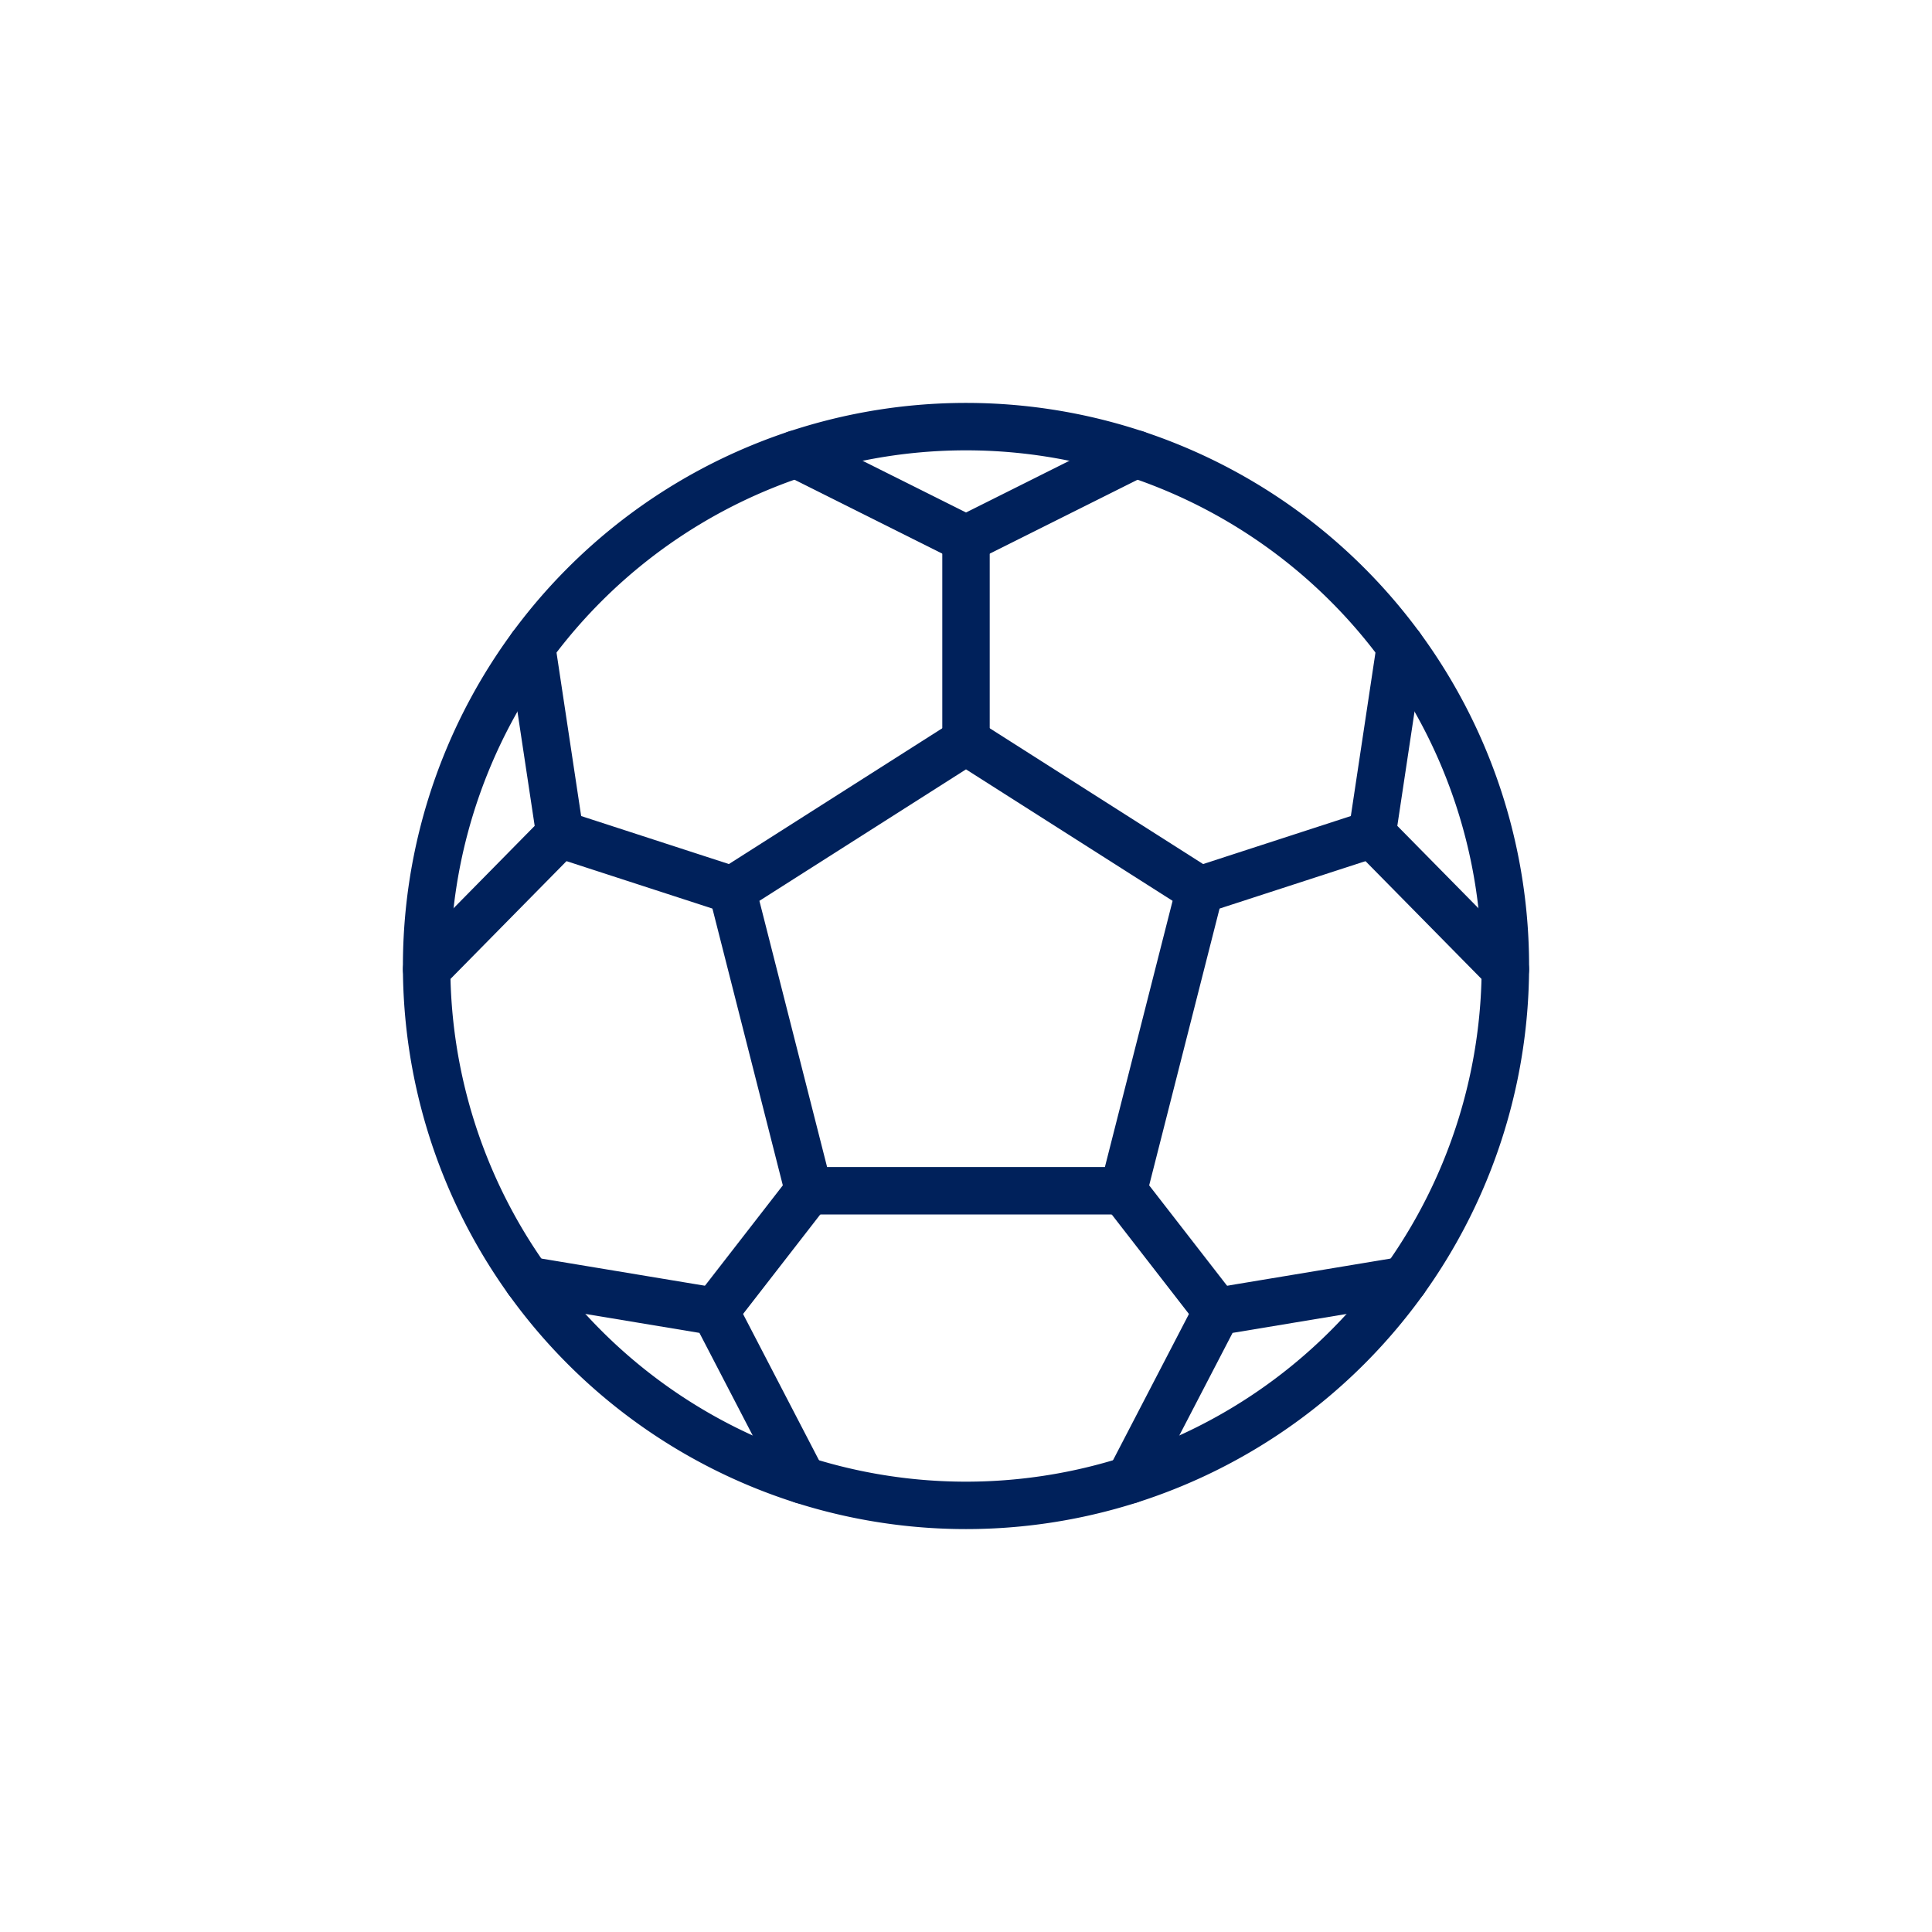 <svg id="Layer_1" data-name="Layer 1" xmlns="http://www.w3.org/2000/svg" viewBox="0 0 55 55"><defs><style>.cls-1{fill:none;stroke:#00215b;stroke-linecap:round;stroke-linejoin:round;stroke-width:1.35px;}</style></defs><line class="cls-1" x1="23.021" y1="33.898" x2="20.355" y2="37.334"/><line class="cls-1" x1="27.5" y1="21.102" x2="27.5" y2="15.344"/><line class="cls-1" x1="20.844" y1="25.338" x2="15.939" y2="23.744"/><line class="cls-1" x1="31.979" y1="33.898" x2="34.645" y2="37.334"/><line class="cls-1" x1="34.156" y1="25.338" x2="39.061" y2="23.744"/><polyline class="cls-1" points="22.664 12.926 27.5 15.344 32.336 12.926"/><polyline class="cls-1" points="12.146 27.595 15.939 23.744 15.133 18.398"/><polyline class="cls-1" points="22.846 42.132 20.355 37.334 15.022 36.448"/><polyline class="cls-1" points="39.978 36.448 34.645 37.334 32.154 42.132"/><polyline class="cls-1" points="39.866 18.398 39.061 23.744 42.854 27.595"/><polygon class="cls-1" points="27.5 21.102 20.844 25.338 23.021 33.898 31.979 33.898 34.156 25.338 27.5 21.102 27.5 21.102"/><path class="cls-1" d="M42.855,27.5A15.355,15.355,0,1,1,27.5,12.145,15.355,15.355,0,0,1,42.855,27.5Z"/></svg>